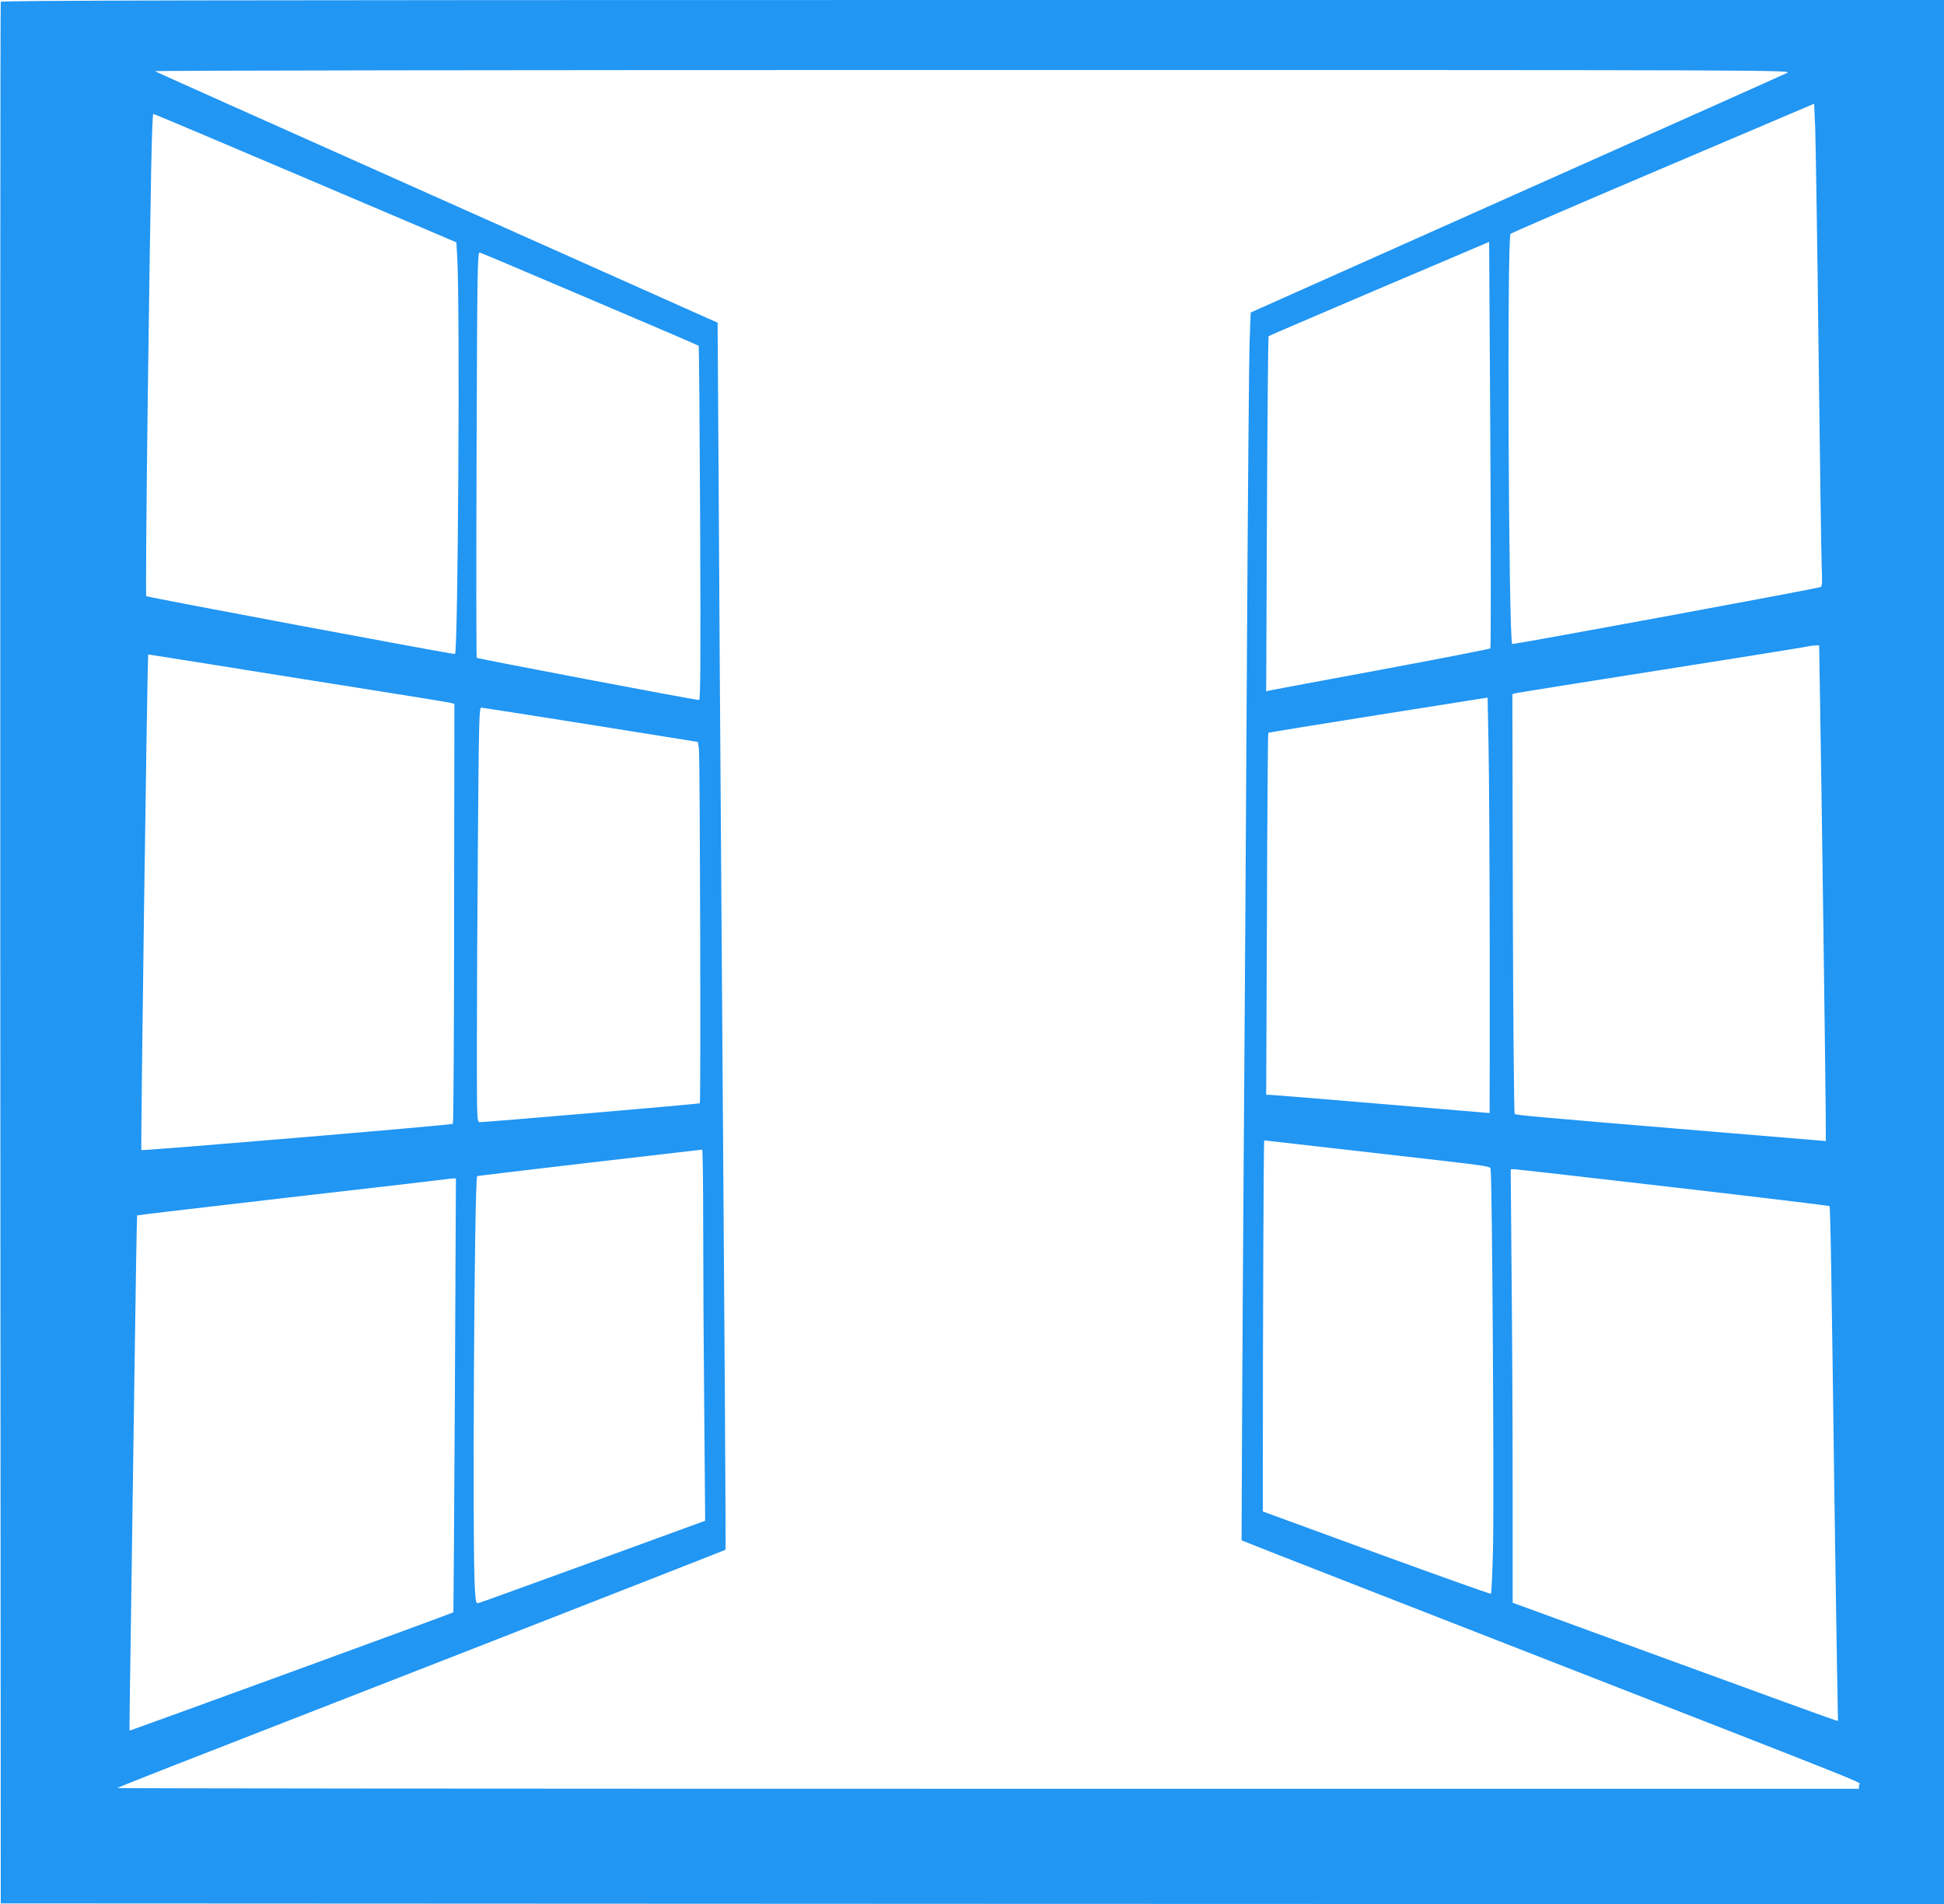 <?xml version="1.0" standalone="no"?>
<!DOCTYPE svg PUBLIC "-//W3C//DTD SVG 20010904//EN"
 "http://www.w3.org/TR/2001/REC-SVG-20010904/DTD/svg10.dtd">
<svg version="1.0" xmlns="http://www.w3.org/2000/svg"
 width="1280pt" height="1254pt" viewBox="0 0 1280 1254"
 preserveAspectRatio="xMidYMid meet">
<g transform="translate(0,1254) scale(0.1,-0.1)"
fill="#2196f3" stroke="none">
<path d="M5 12528 c-3 -7 -4 -2828 -3 -6268 l3 -6255 6398 -3 6397 -2 0 6270
0 6270 -6395 0 c-5107 0 -6397 -3 -6400 -12z m11760 -469 c-22 -11 -825 -370
-1785 -798 l-1745 -779 -7 -188 c-4 -104 -12 -1055 -18 -2114 -6 -1059 -15
-2463 -20 -3120 -5 -657 -10 -1526 -12 -1930 l-3 -734 235 -93 c129 -51 847
-331 1595 -623 2479 -968 2235 -870 2235 -896 l0 -24 -5737 0 c-3155 0 -5734
2 -5732 5 3 2 160 65 349 139 190 74 1089 425 1999 780 910 356 1656 648 1658
650 3 3 -6 1411 -28 4406 -6 828 -14 1993 -17 2590 l-7 1085 -220 98 c-121 54
-951 425 -1845 824 -894 399 -1632 729 -1640 734 -8 5 2347 8 5385 8 5385 0
5400 0 5360 -20z m209 -1829 c9 -718 18 -1360 21 -1428 4 -97 3 -124 -8 -128
-35 -13 -2023 -380 -2030 -375 -24 23 -35 2677 -11 2701 6 6 459 202 1005 434
l994 423 7 -161 c3 -89 14 -748 22 -1466z m-9963 1137 l994 -423 6 -109 c18
-308 5 -2583 -15 -2602 -5 -5 -2026 374 -2033 381 -4 4 1 595 10 1314 20 1479
27 1862 37 1862 4 0 454 -190 1001 -423z m7802 -3097 c-4 -4 -327 -67 -718
-140 -390 -72 -721 -134 -734 -137 l-24 -6 5 1167 c3 642 8 1169 11 1172 2 3
330 143 728 313 l724 308 8 -1335 c4 -734 4 -1338 0 -1342z m-5928 2300 c391
-166 712 -304 715 -307 3 -3 7 -529 10 -1169 4 -913 2 -1164 -7 -1164 -29 0
-1458 272 -1464 278 -3 4 -4 607 -1 1340 4 1226 6 1333 21 1329 9 -2 336 -141
726 -307z m8099 -2652 c9 -495 35 -2440 37 -2693 l1 -200 -29 3 c-15 1 -329
27 -698 58 -1178 98 -1314 110 -1322 118 -4 4 -10 628 -12 1386 l-3 1379 23 6
c23 5 374 61 1444 230 264 42 485 78 490 80 6 2 22 4 36 4 l27 1 6 -372z
m-10602 248 c222 -36 662 -106 978 -156 316 -50 588 -94 603 -98 l29 -7 -2
-1380 c0 -759 -4 -1383 -8 -1386 -8 -8 -2045 -179 -2051 -173 -6 6 39 3264 45
3264 2 0 184 -29 406 -64z m8427 -1898 c0 -582 0 -1058 -1 -1058 -2 0 -322 27
-713 60 -390 33 -721 60 -734 60 l-24 0 5 1190 c2 654 6 1191 9 1194 2 2 328
55 724 118 l720 114 6 -311 c4 -170 7 -786 8 -1367z m-5919 1499 l705 -113 7
-44 c7 -50 13 -2329 6 -2336 -5 -4 -1405 -124 -1448 -124 -20 0 -20 8 -20 518
0 284 3 898 7 1365 6 764 8 847 22 847 9 -1 333 -51 721 -113z m5136 -2817
c870 -100 781 -86 789 -118 10 -45 24 -2228 15 -2515 -4 -148 -10 -271 -13
-273 -2 -3 -342 118 -753 268 l-749 274 0 302 c0 857 5 2142 9 2142 2 0 318
-36 702 -80z m-4396 -477 c0 -274 3 -824 7 -1223 l6 -725 -734 -268 c-404
-147 -743 -270 -755 -273 -20 -5 -21 -1 -27 87 -18 245 -4 2707 15 2724 2 1
334 41 738 88 404 47 738 85 743 86 4 1 7 -223 7 -496z m6388 248 c563 -65
1025 -121 1028 -124 6 -6 13 -436 33 -1957 6 -426 14 -923 17 -1104 l6 -329
-23 6 c-12 3 -494 178 -1071 389 l-1048 383 0 715 c0 393 -3 1036 -7 1428 l-6
712 24 0 c13 0 484 -54 1047 -119z m-8023 -1368 c-4 -786 -9 -1430 -10 -1431
-5 -6 -2129 -781 -2132 -779 -1 2 2 291 8 642 5 352 16 1114 24 1694 8 580 16
1055 18 1057 2 2 455 55 1007 119 553 63 1014 117 1025 119 11 2 31 4 44 5
l23 1 -7 -1427z"/>
</g>
</svg>
